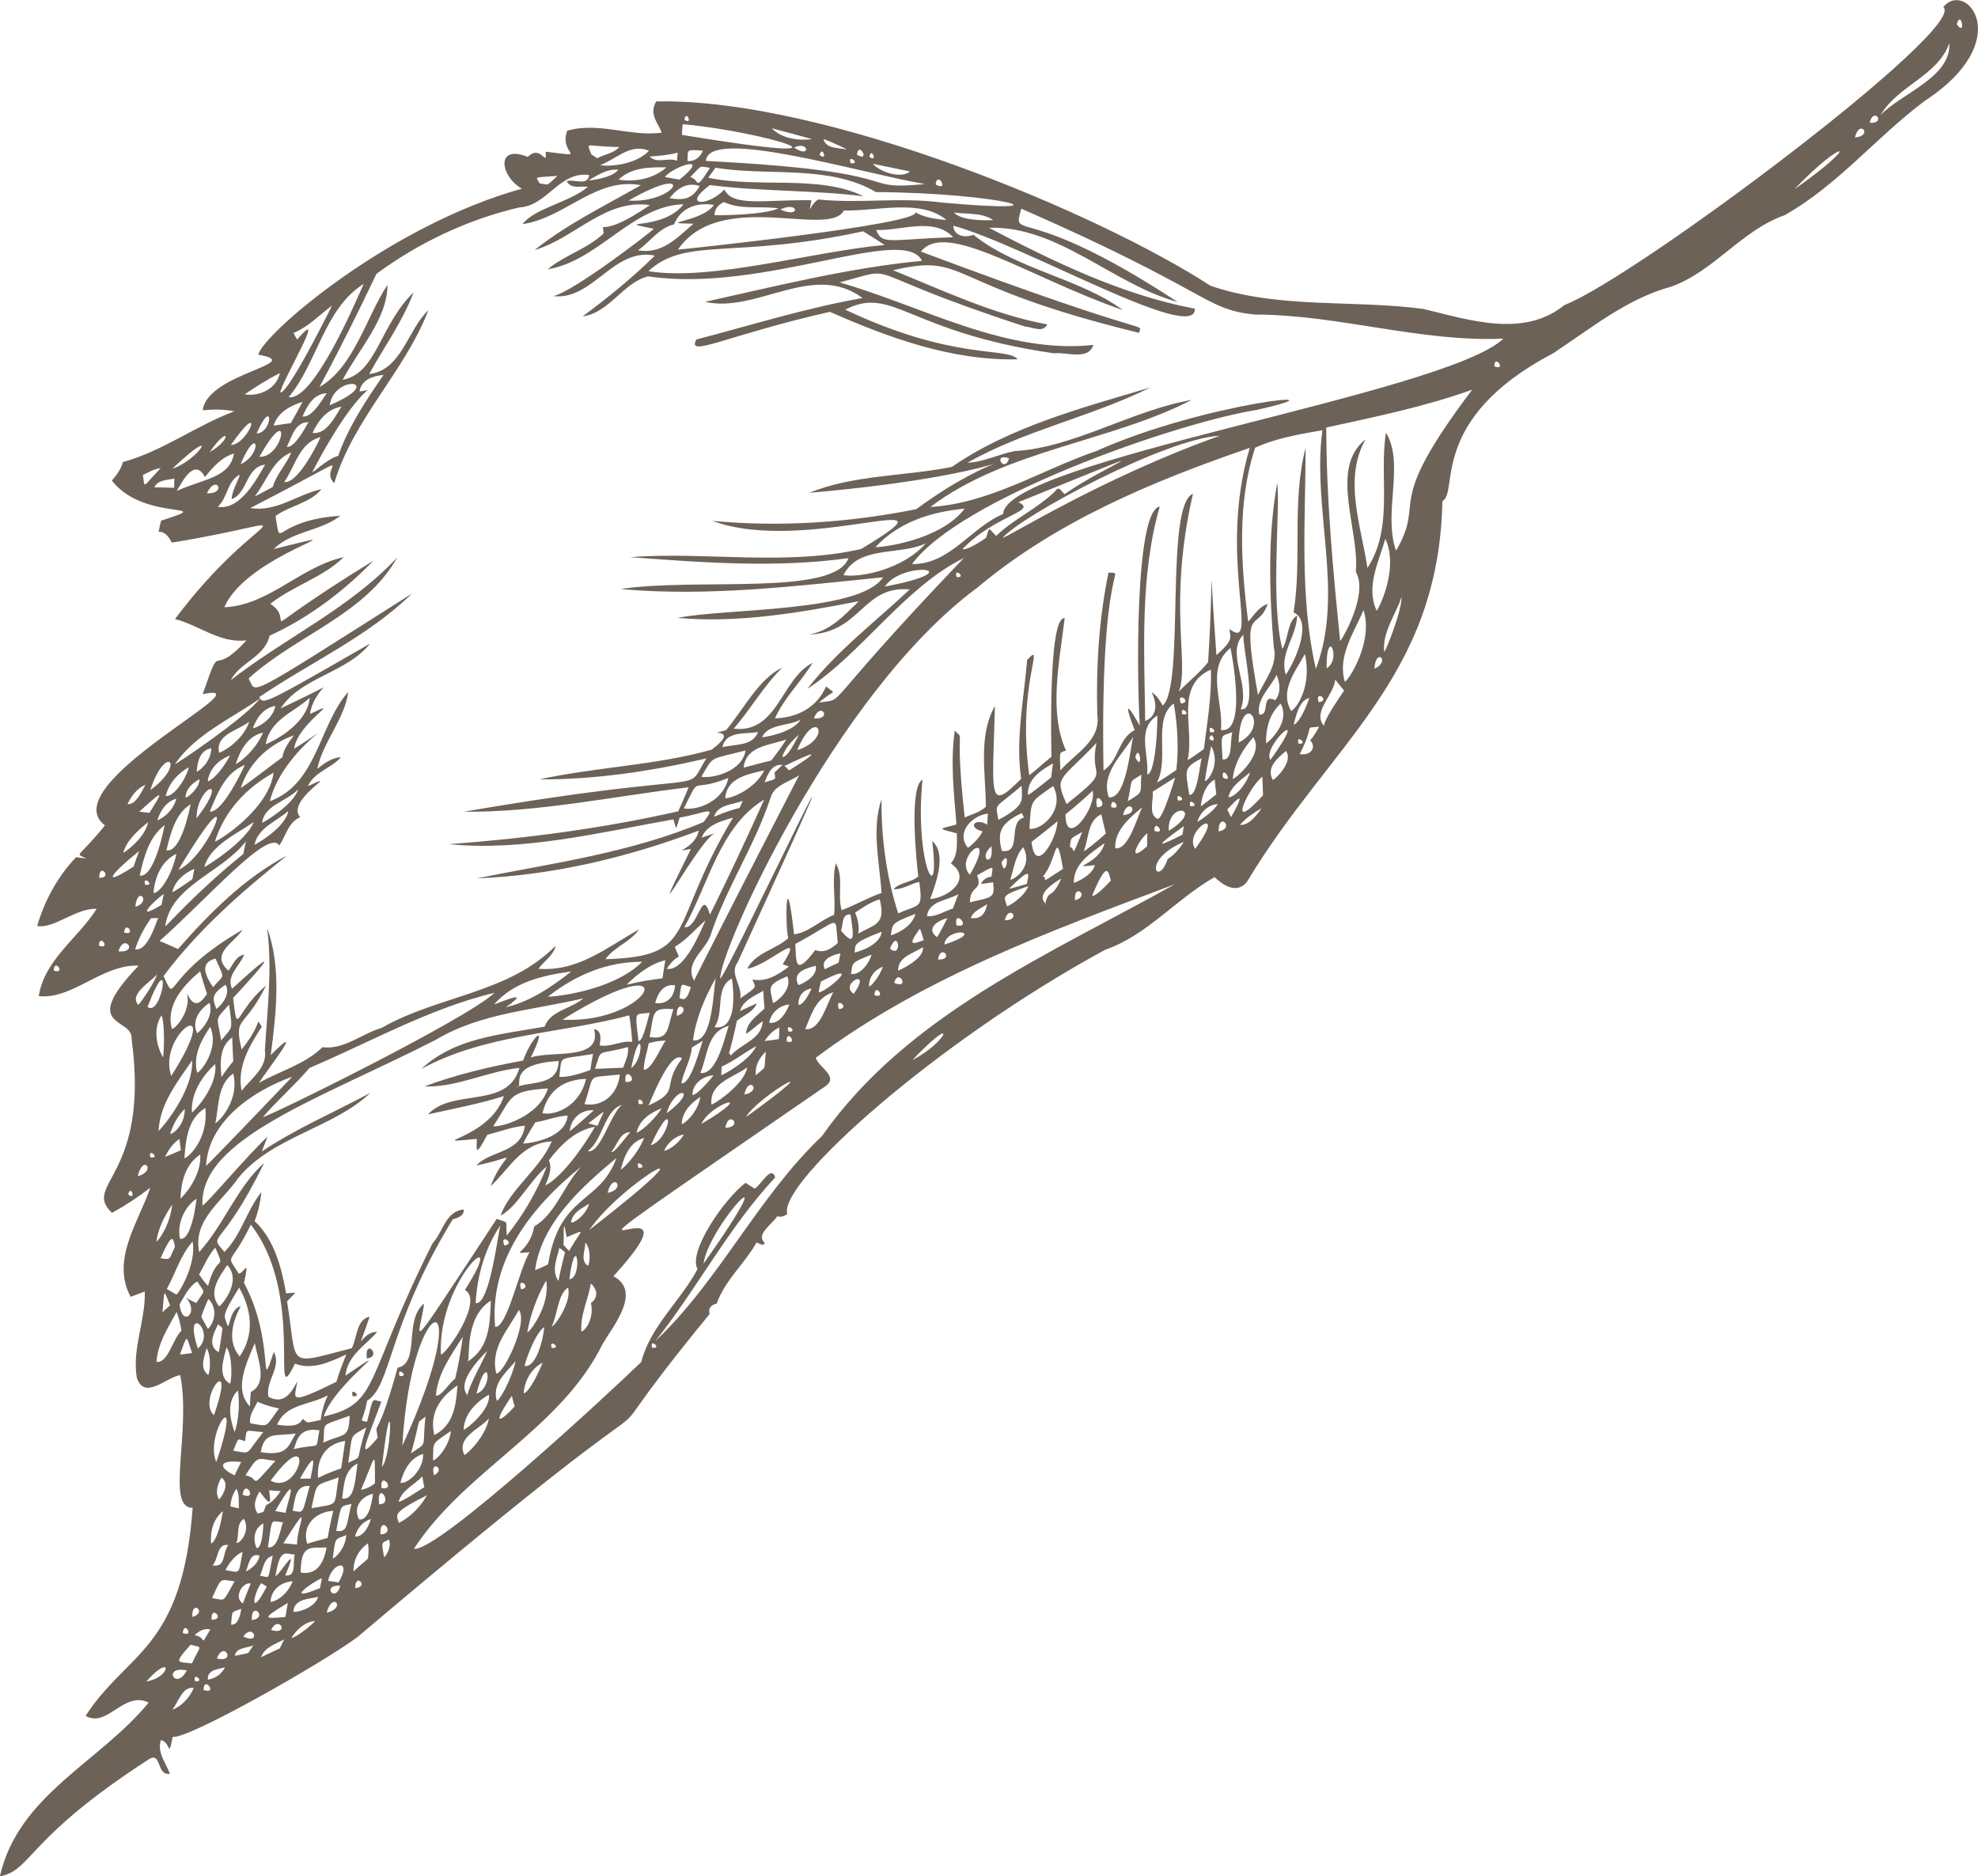 <svg xmlns="http://www.w3.org/2000/svg" id="Ebene_1" viewBox="0 0 629.02 596.64"><defs><style>.cls-1{fill:#6d6258;stroke-width:0px;}</style></defs><path class="cls-1" d="M54.49,567.61q.62-.47,0,0h0Z"></path><path class="cls-1" d="M55.27,569.85q.63-.47,0,0h0Z"></path><path class="cls-1" d="M97.38,449.92q.67-.49,0,0h0Z"></path><path class="cls-1" d="M112.16,443.98c-1.1-3.38,3.43.45,0,0h0Z"></path><path class="cls-1" d="M116.64,431.97c-.74-6.78,5.06-.49,0,0h0Z"></path><path class="cls-1" d="M617.97,2.26c8.23,6.43-97.99,86.12-120.49,94.75-12.99,10.57-30.36,4.69-44.84,1.23-22.5-2.99-45.93.06-67.69-7.36-35.4-23.08-122.77-59.74-176.28-58.62-2.36,4.11.53,6.62,1.77,9.93-10.13,1.35-20.14-3.56-30.08-.6-2.79,7.83,7.67,8.38-6.83,6.64.39,5.41-1.42-2.6-5.67,1.66-10.38-4.16-8.8,6.22-1.89,10.11-42.2,11.71-82.15,46.06-83.85,52.79,15.82,2.71-16.23,5.86-17.64,17.67,3.32-.3,6.68-.36,10,.34-12.28,4.64-22.91,12.73-35.4,16.14-.59,2.28-2.03,4.15-3.51,5.88,10.24,13.3,34.61,6.65,15.65,12.76-.3,1.2-.56,2.37-.78,3.52,2.19-.04,3.28,1.75,4.22,3.45,47.08-7.66,28.81-12.87.99,24.31,7.72,1.96,14.19,7.76,22.72,6.79-12.05,13.05-7.45-1.56-13.91,17.09,21.91-4.56-48.13,28.84-31.08,41.74-9.01,11.05-9.56,8.53-5.99,10.53-.79-.1-2.39-.31-3.18-.42-5.87,6.1-10.03,13.81-12.39,21.88,5.54.91,12.23-5.74,18.91-5.46-5.88,9.34-16.69,16.28-18.39,27.76,10.84,1.1,20.14-10.19,31.76-9.69-19.25,19.99-1.78,16.38-2.26,23.21,5.96,44.1-16,46.16-6.22,55.39,4.25-2.32,8.31-5.01,12.16-7.97-3.73,11.01-12.56,22.81-6.24,34.68,1.49-.54,2.98-1.12,4.51-1.71.25,9.32-4.12,18.24-2.53,27.51,2.5,7.18,9.25-.17,13.79-.92,3.56,17.94-4.74,42.31,3.96,42.21-3.33,45.33-20.71,45.58-34.05,66.15,6.86,4.01,12.17-8.08,20.05-4.22-15.42,18.92-41.46,29.31-47.3,55.26,10.24-1.92,8.35-12.05,47.37-37.22,4.11-2.59,2.31,5.24,6.67,4.63-1.21-3.57-4.16-6.69-2.83-10.75,3.15.58,2.19,6.46,3.75-1.03,4.69.96,47.76-23.52,58.74-31.71,127.68-108.09,59.21-38.28,112.01-102.75-.6-1.79.52-2.91,2.25-3.31,2.6-7.44,8.89-12.66,12.66-19.42,2.37.93,1.88.99,2.65.16-3.12-2.67,2.39-6.04,3.93-8.49,1.15.31,2.28.05,3.21-.79-3.06-9.59,47.3-54.75,101.05-83.95,13.52-4.71,22.67-16.28,34.82-23.1,2.86,2.71,7.01,5.38,10.24,1.57,26.42-43.99,61.04-64.9,62.21-121.19,5.34-2.45-4.81-25.98,35.22-46.98,12.12-7.95,23.41-17.39,37.72-21.24,13.59-5,22.36-17.95,35.88-22.66,17-9.6,29.01-24.71,44.52-36.32,29.57-19.34,12.99-38.82,5.92-29.83ZM17.12,308.67c.01-4.22,4.03,1.24,0,0h0ZM40.75,379.81c.88-3.38,2.67,2.22,0,0h0ZM46.54,534.69c8.47-9.52,7.94-1.24,0,0h0ZM299.35,64.4c-13.01-1.76-26.11.39-39.11-.97-2.55,1.3-3.31,5.95-2.19.24-15.01-.22-24.94,2.23-27.71-3.4-5.1,5.5-13.85,5.42-4.58-1.42,16.23,2.08,32.55,1.55,48.81,3.55-13.99-6.91-33.4-2.5-49.35-5.88.73-1.03,1.51-2.09,2.3-3.17,16.87,2.75,36.13-1.06,51.05,7.73,38.98.25,64.62,7.22,20.77,3.32ZM315.8,69.96c.28.05-9.88.66-12.42-2.38,4.1.58,8.86-.05,12.42,2.38ZM216.09,57.11c-3.14-.5-4.27-.77-4.67-.83,2.66-3.33,15.15-7.64,4.67.83ZM196.71,57.11c4.11-3.94,9.91-3.94,15.24-3.9-4.15,3.67-10.04,4.76-15.24,3.9ZM218.62,51.18c.22-3.68-.66-3.63,4.88-3.28-.87,2.45-3.15,3.56-4.88,3.28ZM225.78,53.37c-5.21,8.16-2.99,3.54-6.3,2.99,4-4.11,2.65-3.49,6.3-2.99ZM199.88,63.78c22.06-12.62,15.48.97,0,0h0ZM222.51,59.17c-2.36,4.18-5.19,4.58-9.58,3.86,2.32-3.05,5.58-5.27,9.58-3.86ZM220.52,71.14c-5.76,5.01-10.13,9.7-17.65,8.46,3.86-2.68,6.67-7.1,11.48-8.25,2.21-5.34,7.2-7.06,12.69-6.19-3.67,5.52-19.33,5.76-6.52,5.98ZM268.36,66.93c10.47.27,24.54-3.8,32.6,3.01-3.42-.23-6.82-.76-9.84-2.39.79,3.9-75.27,11.87-75.54,11.83,13.53-19.62,48.01-3.5,52.79-12.45ZM227.24,68.44c-.04-2.02,1.2-3.33,2.97-4.18,5.49,2.55,11.58,1.15,17.37,2.01-4.86,2.22-20.06,2.21-20.34,2.17ZM248.15,66.63c5.82-2.89,6.65,3.01,0,0h0ZM274.49,73.55c2.27,1.45,4.59,2.82,6.82,4.35-22.4,1.98-55.2,11.61-75.12,8.33,11.97-11.02,27.02-3.7,68.29-12.67ZM278.62,73.13c7.93.33,18.26-4.25,24.49,2.29-20.61.74-22.54,2.55-24.49-2.29ZM297.54,58.65c.54-4.6,4.5,2.56,0,0h0ZM224.5,51.18c.65-10.84,48.08,3.58,69.62,7.36-23.09,2.21-2.05-3.89-69.62-7.36ZM252.52,46.92c4.78-2.33,5.43,3.71,0,0h0ZM277.57,52.08c.28.05,12.09,2.5,11.81,2.45-2.57,2.35-9.47.31-11.81-2.45ZM276.5,49.88c.55-3.47,2.81,2.08,0,0h0ZM272.54,49.18c.45-4.63,4.42,2.68,0,0h0ZM270.5,51.88c-1.19-3.26,3.56.49,0,0h0ZM269.26,47.54c-2.58-.63-6.52-.06-7.38-3.31,3.31,1.14,7.66,3.35,7.38,3.31ZM260.67,49.32c.65-3.4,2.82,2.12,0,0h0ZM258.18,44.23c-4.1.6-9.73-.19-12.74-3.44.28.04,13.02,3.49,12.74,3.44ZM217.64,38.02c.73-3.41,2.74,2.16,0,0h0ZM217.1,39.49c26.56,2.38,63.08,13.85-.25,3.4.04-1.11.13-2.25.25-3.4ZM215.54,48.56c-.45,3.04-.06,2.56-.34,2.51-2.83-1.05-6.44,1.07-8.61-1.31,2.98-.16,6.01-.47,8.95-1.2ZM206.4,47.93c-3.97,4.23-11.9,5.18-15.54,4.58,5.27-1.96,9.53-7.02,15.54-4.58ZM196.6,53.98c-1.93,2.7-9.2,3.44-9.48,3.39,2.91-1.67,5.91-3.73,9.48-3.39ZM196.92,46.74c-1.76,2.09-4.74,2.3-6.98,3.59-.47-.31-1.41-.93-1.89-1.24-1.56-4.33-2.21-2.46,8.86-2.35ZM177.28,55.92c-3.76,3.37-2.44,2.9-5.69,2.37-1.2-2.33-2.25-1.7,5.69-2.37ZM115.66,90.27c-3.77,8.53-16.25,37.28-23.86,36.03,9.24-11.16,11.27-28.1,23.86-36.03ZM114.33,124.44c.6-3.74,4.37-4.9,7.64-5.22-5.57,8.1-11.14,16.39-14.4,25.72-3.83,1.14-7.65,5.26-8.26,5.16,16.03-30.66,21.36-25.95,15.02-25.66ZM82.5,145.25c10.56-18.71,7.78.45,0,0h0ZM81.6,137.85c5.36-12.17,5.28-.23,0,0h0ZM92.49,134.55c-4.22.57-5.21.83-5.51.78,1.42-4.24,5.23-6.25,9.23-7.55-1.23,2.28-2.45,4.55-3.72,6.78ZM98.09,134.25c-4,7.34-5.94,8-6.87,7.84,1.52-3.04,2.58-7.91,6.87-7.84ZM92.66,143.87c-1.62,3.87-4.74,6.91-5.92,10.98-.31.17-5.41,2.99-5.69,2.94,3.7-4.68,5.69-11.62,11.6-13.92ZM101.92,139.01c-1.62,3.71-7.55,14.91-11.52,14.25,3.48-5,4.8-12.53,11.52-14.25ZM104.85,128.86c1.47-10.15,18.42-7.83,0,0h0ZM108.59,129.33c-1.67,2.41-4.66,9.07-9.21,8.32,1.84-3.89,4.64-7.63,9.21-8.32ZM96.2,132.43c1.54-3.43,3.45-7.15,7.7-7.4-1.29,1.73-4.57,7.92-7.7,7.4ZM94.49,107.98c-.42-.68-.8-1.37-1.14-2.1,4.72-1.93,8.23-5.72,12.26-8.73-.17.33-13.91,28.09-16.48,27.67.24-3.18,15.69-28.9,5.36-16.85ZM89,118.65c-1.12,5.14-6.66,7.5-11.2,6.75,3.6-2.43,7.28-4.79,11.2-6.75ZM76.52,147.61c5.49-13.11,7.12-3.26,0,0h0ZM73.41,141.51c11.06-15.75,5.86-.21,0,0h0ZM66.68,143.77c6.27-9.07,7.27-4.16,0,0h0ZM54.82,149.03c15.69-14.85,8.6-2.79,0,0h0ZM45.43,151.06c1.81-.86,3.58-1.98,5.68-2.2-6.17,6.35-4.88,6.65-5.68,2.2ZM55.37,155.12c-7.84-.28-5.69-.02-6.3-.12,1.07-2.47,4.11-2.3,6.37-2.82-.01.73-.06,2.21-.07,2.94ZM56.14,156.14c.76-.62,5.3-11.56,9.03-4.44,2.52-3.09,5.21-6.29,9.22-7.48-1.28,7.77-9.75,8.04-18.25,11.92ZM65.79,156.87c2.96-6.29,6.54.24,0,0h0ZM69.24,161.16c3.2-2.85,3-8.39,7.08-10.22-.93,2.61-2.46,5.01-2.68,7.8,5.15-1.84,4.51-10.27,10.67-10.98-2.7,4.58-7.88,14.59-15.07,13.4ZM47.8,251.24c4.9-15.04,11.64-8.44,0,0h0ZM83.34,261.65c.76-5.77,7.87-6.73,11.47-10.64-1.43,4.94-11.19,10.68-11.47,10.64ZM91.66,257.92c-.8,5.19-10.46,10.74-10.73,10.69,1.15-5.43,6.95-7.37,10.73-10.69ZM68.36,267.59c3.02-9.66,9.89-17.02,18.64-21.86-1.53,11.81-17.95,21.98-18.64,21.86ZM44.43,278.43c1.33-5.85,2.88-12.21,7.93-16.05-.08.3-3.12,16.84-7.93,16.05ZM43.04,288.38c.56-6.92,5.39-1.72,0,0h0ZM62.51,260.26c-.06-10.29,11.02-14.47,0,0h0ZM77.87,243.27c-.14.26-7.07,15.46-11.16,14.78,2.45-5.74,4.83-12.33,11.16-14.78ZM56.74,276.59c21.32-35.6,10.41-4.43,0,0h0ZM61.8,276.27c-.16.83-.46,2.47-.62,3.29-2.08,1.48-6,4.19-6.38,4.13.81-3.59,3.77-5.97,6.99-7.42ZM52.93,270.39c1.25-5.2,2.8-11.66,7.71-14.64-.63,2.82-3.23,15.38-7.71,14.64ZM50.04,260.83c.91-2.92,2.85-6.03,6.03-6.84-1.2,4.71-5.7,6.9-6.03,6.84ZM47.5,258.5c-2.71-.34-3.14-.39-3.2-.4,8.32-7.56,7.46-6.43,3.2.4ZM46.2,281.37c-1.13-3.35,3.43.37,0,0h0ZM52.08,284.31c-.17.86-.54,2.57-.71,3.42-9.4,5.73-1.98-1.71.71-3.42ZM48.81,283.92c.42-4.94,2.52-10.16,7.29-12.4-1.63,7.58-5.58,12.68-7.29,12.4ZM78.2,267.53c-.31,1.36-.58,2.7-.81,4.01-15.49,12.55-24.5,23.1-24.84,23.04,1.71-13.02,18.07-17.06,25.65-27.05ZM64.96,275.73c1.89-6.86,10.04-10.35,15.71-14.31-2.42,6.26-15.43,14.35-15.71,14.31ZM76.57,250.56c2.7-8.18,8.89-13.82,16.86-16.71-1.54,2.16-3.21,4.27-3.6,6.93-2.93,2.1-12.9,9.83-13.27,9.77ZM84.52,236.63c1.34-7.81,8.88-10.06,13.98-14.73-.79,9.14-13.7,14.78-13.98,14.73ZM80.44,231.51c1.23-3.35,3.37-6.38,7.13-7.04-.78,4.57-6.28,7.19-7.13,7.04ZM83.65,232.97c-2.74,6.34-8.29,10.02-8.66,9.96,1.34-4.27,3.85-8.96,8.66-9.96ZM69.7,239.37c-1.38-5.76,6.09-7.11,9.59-9.87-2.48,6.78-9.32,9.91-9.59,9.87ZM73.17,240.24c-3.18,5.91-6.41,8.28-7.11,8.17.53-3.9,3.5-6.84,7.11-8.17ZM62.53,245.38c.3-3.2.97-6.72,4.69-7.45-.21,4.77-4.29,7.51-4.69,7.45ZM63.45,247.77c.08,2.74-3.73,5.95-4.48,5.83.18-2.77,2.17-4.56,4.48-5.83ZM52.7,253.11c.97-3.98,3.79-7.14,7.35-9.12-.88,3.7-4.82,9.54-7.35,9.12ZM46.28,249.55c-.99,1.52-2.97,6.58-5.73,6.12,1.23-2.57,2.98-4.96,5.73-6.12ZM47.11,261.44c-1.01,5.16-7.66,9.8-7.94,9.76,1.24-4.15,4.69-7.1,7.94-9.76ZM31.43,300.66c.25-4.14,4,1.59,0,0h0ZM31.56,279.14c-.09-5.12,4.52.14,0,0h0ZM37.69,302.53c1.69-6.08,6.67.54,0,0h0ZM39.46,296.52c.42-4.13,4.04,1.28,0,0h0ZM44.27,270.6c-.64,1.68-1.26,3.34-1.79,4.99-11.17,7.1-6.59,1.73,1.79-4.99ZM42.97,301.89c1.11-3.55,2.9-6.84,5.05-9.89.58-.01,1.73-.06,2.29-.07-.85,1.73-3.29,10.63-7.35,9.96ZM214.59,301.1c3.73-2.23,6.5-5.6,9.76-8.43-1.21,2.6-6.5,16.38-12.35,15.42,4.36-6.38,4.67-1.4,2.59-6.98ZM310.44,187.17c25.15-21.27,56.11-34.15,86.98-44.74-10.33,34.68,3.6,65.31-6.45,57.59.23,2.77,1.52,3.31-4.14,8.32-.69-9.43-1.19-17.38-1.56-24.01-.13,7.52-.46,16.37-1.08,26.24-2.73,3.45-6.26,6.16-9.29,9.32,3.44-8.97-3.64-27.46,4.47-62.88-9.08,3.72-2.46,61.16-9.61,67.36-.95-1.6-1.88-3.3-3.54-4.23,1.7,3.35,2.02,7.45-2.04,9.15-.27-22.72-1.71-46.17,4.64-68.21-8.11,1.26-7.23,56.58-6.35,69.71-6.82-12.15-2.32-.24-1.64,1.36-5.34,2.79-4.94,9.68-9.9,12.87-1.19-68.78,7.58-62.2,1.59-62.96-3.09,14.94-3.98,30.09-3.57,45.3,1.2,8.22-7.13,12.28-11.74,17.62-.3-6.54-.27-5.48,1.79-6.31-5.6-12.31-2.02-28.54-.42-42.09-5.36-.75-4.21,41.98-4.22,44.08-2.43,1.89-4.61,4.05-7.04,5.86-4.04-28.81,5.46-43.35-.68-36.66-1.02,12.57-3.74,25.14-1.91,37.8-10.66,10.76-9.12,5.95-8.33-23.16-5.42,9.53-2.92,21.48-2.88,32.02-1.84,1.8-4.46,2.42-6.73,3.42-3.45-31.16.34-23.88-3.17-27.62-1.41,9.96-.27,19.89.55,29.85-5.5,1.55-6.46,1.12.13,2.84-.04,3.3.43,6.88-1.94,9.54,6.88,4.72-.41,10.81-6.56,11.35,2.21-5.91,5.14-14.63.64-18.45,2.82,22.65-5.72,7.53-3.09-19.52-4.37,2.21-1.86,26.54-1.33,30.75-2.12,1.98-5.79,1.81-7.89,4.09,2.94.15,5.4-1.74,8.22-2.33,1.18,8.89.09,6.9-6.71,10.01-3.65-11.32-5.45-23.7-5.29-36.33-3.24,9.29-.67,20.12,0,29.82-4.38,1.54-8.38,3.88-12.7,5.5-1.42-4.89.79-10.42-1.86-14.92-1.32,5.39.03,11.12-.55,16.41-4.44,1.69-8,5.58-12.72,6.19-2.73-24.58-2.86-1.89-1.84,1.19-3.99,3.68-10.49,4.63-13.02,9.71,6.69-.93,18.75-13.28,11.24-1.39.49.18,1.49.54,1.99.72-3.33,2.56-7.23,5.05-11.61,4.12,1,2.73,1.96,1.99-3.89,6.02.81-4.01-3.57-7.86-.81-11.47,55.73-121.78-3.95,5.42-5.53,5.15-.53-8.01,36.12-90.36,81.4-124.04ZM304.2,183.48c-1.08-3.33,3.46.41,0,0h0ZM323.84,159.7c54.57-22.04,27.12-11.53,14.75-2.56-.95-.65-1.81-2.78-2.85-1.14-5.66,5.69-13.21,8.89-18.97,14.43-2.74-2.75-1.9-3.09-3.22.63-.82.5-5.63,3.92-7.54,3.61,10.55-11.05,24.31-12.09,17.82-14.97ZM387.95,138.56c-37.86,13.46-67.92,32.63-69.08,32.44,6.22-7.17,51.92-31.62,69.08-32.44ZM418.46,212.7c-5.29-22.9-3.28-47.68-3.27-70.24-4.48,17.21-1.06,35.02-3.82,52.28,5.92,2.67,1.11,14.41-2.46,19.83-2.21-6.58,3.5-12.29,3.58-18.86-3.25,2.11-2.67,7.38-4.69,10.63-3.86-14.87-.6-44.48-1.62-52.79-3.07,16.67-2.52,34.9-1.13,52.1,1.43,5.73-2.77,10.47-5,15.34-5.5-30.35-.47-19.25,3.11-28.92-3.3.85-5.63,5.58-6.27,5.47-2.24-18.25-3.56-37.51,2.26-55.17,6.61-3.04,14.17-4.31,21.38-5.56-3.38,25.22,7.13,51.66-2.07,75.89ZM421.88,212.52c-.16-13.92,4.97-2.99,0,0h0ZM419.38,223.31c-1.46-4.2,3.94-.54,0,0h0ZM391.32,206.05c.03.29,5.63,27.5-3.06,26.07.9-8.66-5-19.66,3.06-26.07ZM391.93,232.8c-.86,2.17.26,9.23-3.14,8.67-.47-8.7-.75-7.1,3.14-8.67ZM397.56,245.62c-2.04,5.63-5.75,8.06-6.93,7.87.86-3.59,4.25-5.63,6.93-7.87ZM392.01,247.7c.58-5.19,3.21-9.36,6.55-13.27,3.63,5.53-5.96,13.37-6.55,13.27ZM394.56,225.52c3.15-7.79-4.88-18.01.87-23.72-.35,4.22,4.92,24.67-.87,23.72ZM393.9,236.14c.42-17.69,10.81-5.5,0,0h0ZM385.07,212.91c.28,8.53-1.17,16.88-2.23,25.3-.32.23-4.89,3.51-5.17,3.47,2.32-9.93-4.38-23.46,7.4-28.76ZM385.16,237.23c3.13,5.62-.98,11.27-2,11.1.53-3.71,1.24-7.41,2-11.1ZM384.58,235.01c.58-3.48,2.82,2.06,0,0h0ZM384.82,232.8c-1.03-3.36,3.46.61,0,0h0ZM386.28,247.9c.13,1.59.33,3.14.52,4.69-.29.24-4.68,3.8-4.96,3.76.47-3.24,1.36-6.68,4.44-8.45ZM368.14,260.41c-3.09-1.44-1.23-5.86-1.58-8.63,2.38-1.48,4.73-3.06,7.17-4.51-.37.94-4.01,13.4-5.59,13.14ZM367.12,264.21c-.27-4.17,4.08,1.45,0,0h0ZM341.49,280.72c-.12-6.09,5.43-9.45,9.77-12.61-1.8,7.09-12.44,7.96-3.07,7-.88,3.43-6.42,5.66-6.69,5.61ZM341.85,286.28c-.45-5.78,4.96-1.27,0,0h0ZM332.35,287.56c.02-.11.05-.2.07-.3-.81-.83-2.86-3.27,5.08-7.9-3.16,7.11-3.87,3.05-5.08,7.9.29.29.42.38-.07.3ZM317.49,260.73c-.92-5.6-1.66-3.13,7.41-10.85-.06,4.44,1.7,5.95-7.41,10.85ZM324.95,258.56c.17.35.5,1.05.66,1.41-5.36,1.4-.39,11.7-7.04,10.6-1.28-5.48-1.06-8.51,6.37-12.01ZM321.26,279.74c1.19-3.47,1.51-7.53,4.15-10.33,3.38,6.49-3.24,10.48-4.15,10.33ZM326.54,281.08c-.53.16-5.33,1.59-5.66,1.54,7.72-7.66,6.1-4.4,5.66-1.54ZM318.5,274.24c3.19-5.07,1.17,6.09,0,0h0ZM320.24,288.19c-.84-3.09-2.54-3.28,6.78-6.39-1.37,3.53-6.37,6.46-6.78,6.39ZM319.55,292.66c1.24-5.4,5.46-.03,0,0h0ZM326.91,252.8c-.33-5.04,4.1-7.83,7.94-10.04-.23,1.5-.41,2.97-.56,4.42-2.1,1.74-7.05,5.67-7.38,5.62ZM334.92,249.94c3.97,7.66-3.83,14.22-7.55,13.61.62-9.48.03-8.27,7.55-13.61ZM336.27,261.09c.1,5.09-7.05,17.89-8.23,6.63.3-.24,8.51-6.58,8.23-6.63ZM331.63,278.71c4.56-4.97,3.98-16.46,6.42-2.42-9.01,5.92-4.17,2.79-6.42,2.42ZM348.7,236.25c-2.58,12.38,5.62,7.39-9.51,19.43-3.96-8.94-2.24-7.07,9.51-19.43ZM348.88,256.7c-1.47-6.5,4.47,0,0,0h0ZM351.67,265.01c-3.05,2.9-6.76,5.7-7.03,5.65,1.66-3.88,1.1-9.73,5.58-11.7.48,2.03.94,4.04,1.45,6.05ZM347.44,251.39c1.46,5.4-8.66,18.88-8.6,7.58,1.97-1.51,8.88-7.53,8.6-7.58ZM344.15,264.57c-3.83,9.53-1.95,5.07-3.93,4.75.48-3.21-.19-2.35,3.93-4.75ZM353.28,280.01c-4.13,4.36-5.3,4.95-5.98,4.84,5.08-12.23,5.16-7.15,5.98-4.84ZM352.61,253.52c-2.66-7.52,4.29-13.51,7.76-19.2-.87,2.8-2.2,20.12-7.76,19.2ZM362.96,246.33c-.5,5.96,1.1,5.23-4.31,8.44,1.68-7.78.11-5.7,4.31-8.44ZM361.03,240.85c1.29-5.06,2.69,5.03,0,0h0ZM357.12,259.22c1.46-6.06,5.95-.51,0,0h0ZM353.35,256.65c-.13-4.31,3.97,1.32,0,0h0ZM363.28,256.69c-1.55,2.71-4.32,13.76-8.61,13.05-.35-5.68,4.66-9.77,8.61-13.05ZM364.89,264.95c-.08,1.4-.11,2.79-.1,4.15-6.85,6.19-2.67-2.13.1-4.15ZM364.82,246.2c.62-6.28-3.52-14.44,3.23-18.66.02,8.52-1.25,18.99-3.23,18.66ZM367.92,248.82c4.11-7.84-1.54-20.01,5.34-25.12,1.24,6.92,1.61,14.17.83,21.15-.58.4-5.87,4.01-6.17,3.96ZM374.63,254.55c-1.19-3.33,3.45.34,0,0h0ZM375.52,223.71c-1.59-4.19,3.94-.34,0,0h0ZM308.45,286.94c-.01-5.68,4.19-3.43,2.28-8.6,6.05-3.39,4.93-3.01,4.56.43-1.59.19-2.71.96-3.34,2.33,1.25-.15,2.54-.33,3.86-.55.7,5.29-.57,4.68-7.37,6.39ZM313.96,287.5c-.42,1.97-1.42,5.04-5.25,4.41.87-2.27,3.36-3.1,5.25-4.41ZM303.03,288.91c-2.57.78-5.61,2.83-8.25,2.39.63-4.86,6.52-4.93,9.99-6.95-.63,1.56-1.16,3.05-1.73,4.56ZM304.18,294.28c-1.08-5.64,5.13.94,0,0h0ZM301.26,291.98c-.14.26-3.04,6.07-3.32,6.02-3.7-2.78.39-5.34,3.32-6.02ZM298.27,305.12c.91-5.37,5.41.32,0,0h0ZM300.31,300.37c.49-5.73,14.1-4.51,0,0h0ZM314.17,258.73c-.06.88-.18,2.63-.24,3.5-3.78-2.37-6.5.92-1.49,2.11-.78,2.17-4.38,5.28-4.66,5.23-3.9-4.69,1.26-10.28,6.38-10.85ZM315.26,269.11c1.04,6.99-4.59,4.19,0,0h0ZM308.42,278.17c-5.52-5.85,9.2-15.92,0,0h0ZM283.01,301.63c2.84-6.95,3.98,3.53,0,0h0ZM283.28,297.39c.67-3.5-.2-3.77,7.84-6.76-1.19,4.64-7.43,6.82-7.84,6.76ZM284.36,312.53c1.31-4.9,5.23,2.3,0,0h0ZM285.6,308.63c-.03-4.43,4.83-5.42,7.87-7.41.69,3.62-7.58,7.46-7.87,7.41ZM292.54,295.32c.49,1.19.87,2.43,1.21,3.67-2.46.72-6.01,2.78-1.21-3.67ZM276.37,313.71c-.11-2.91,1.7-5.28,4.4-6.3-1.23,3.47-3.92,6.38-4.4,6.3ZM278.09,316.46c.09-4.23,3.98,1.3,0,0h0ZM262.31,308.16c-1.68-2.95,2.6-4.62,4.95-4.98-.14.73-.44,2.2-.58,2.94-5.54,2.57-4.09,2.09-4.37,2.04ZM259.27,302.1c-6.63,8.83-6.03,3.6-6.35-1.91,14.93-8.04,12.44-9.7,13.5-.32-1.99,1.8-4.42,3.35-7.15,2.23ZM259.41,307.11c.79,3.75-5.26,6.18-5.54,6.13-2.08-4.1,2.49-5.35,5.54-6.13ZM258.08,314.37c-1.96,4.3-3.45,5.27-4.15,5.16-.22-2.61,1.48-4.87,4.15-5.16ZM265.02,315.53c-1.99,3.2-4.15,12.48-8.94,11.69,2.05-4.76,3.35-9.97,8.94-11.69ZM260.34,315.54c.15-1.1.47-2.27.71-3.4,14.28-7.43,1.21,3.72-.71,3.4ZM266.8,320.9c-1.64-4.19,3.9-.45,0,0h0ZM267.46,295.98c.73-1.83.06-5.43,3-5.18,1.09,7.01,1.53,10.48-3,5.18ZM271.49,316.02c-4.87-3.19,6.21-8.62,0,0h0ZM270.62,309.71c.67-3.49-.46-3.43,6.49-6.12-.18,1.58-3.11,6.67-6.49,6.12ZM271.92,290.24c2.43-1.7,4.94-3.38,7.84-4.26,1.98,8.04-1.36,7.82-6.94,10.96.28.05.65-3.4-.9-6.7ZM280.36,296.3c-.38,4.5-8.32,6.64-8.59,6.59.4-2.43-1.03-2.93,8.59-6.59ZM184.87,423.39c-.37-5.27,2.16-10.1,3.02-15.23,2.1,1.82,2.44,4.47.04,6.17,1.13,5.5-2.23,9.2-3.06,9.06ZM180.98,397.77c-.66-.64-1.29-1.3-1.87-1.97.48.08-.42-11.4,1.08-2.38,6.68-2.67,4.86-2.83.8,4.35ZM181.05,406.82c2.17-16.39,4.43-.48,0,0h0ZM157.99,445.43c-1.59-5.35,2.91-8.97,5.99-12.6-1.61,6.69-5.32,12.71-5.99,12.6ZM163.66,447.23c-3.46,3.94-8.4,7.64-.89-3.37.26,1.14.54,2.28.89,3.37ZM157.81,436.76c-1.96-8.14,3.66-13.7,7.18-20.19,3.11,3.84-4.89,20.57-7.18,20.19ZM137.71,464.39c.15-6.18-.63-4.92,5.68-9.34-.57,5.31-4.9,9.47-5.68,9.34ZM138.02,469.11c-1.48-5.23,4.03-1.96,0,0h0ZM138.03,456.35c.32-.53-3.26-8.5,7.45-15.8-.39,6.15-1.25,12.88-7.45,15.8ZM127.08,437.56c-1.08-3.34,3.44.41,0,0h0ZM134.55,462.33c.23,4.97-4.75,9.61-7.23,9.2,1.1-3.98,3-7.85,7.23-9.2ZM134.31,469.49c.17,1.17.38,2.32.63,3.46-1.65.88-7.12,4.75-8.18,4.58,1.08-3.76,5.04-5.33,7.54-8.04ZM130.61,462.19c.28.05,2.57-9.8,2.62-10.07.53-.41,1.56-1.25,2.08-1.66-1.17,10.29,1,7.91-4.7,11.73ZM127.95,459.71c2.86-50.84,24.77-53.77,0,0h0ZM144.76,438.4c-1.92,1.35-4.4,5.69-6.12,5.41.42-6.82,4.89-13.02,8.53-18.72-.56,4.48-1.4,8.93-2.41,13.31ZM140.2,430.73c-1.09-24.39,22.39-43.54,7.64-20.52,6.2,3.36-6.17,20.77-7.64,20.52ZM148.6,443.56c.27.31.39.37-.09.29.03-.1.07-.19.09-.29-.86-.97-3.31-4.43,6.33-13.96-2.03,4.71-4.83,9.04-6.33,13.96ZM151.51,443.19c3.74-14.42,5.62-1.76,0,0h0ZM155.5,451.06c-1.29,6.37-7.43,11.68-7.82,11.61-2.68-5.62,4.76-8.13,7.82-11.61ZM147.44,454.63c.14-4.89,4-8.88,8.04-11.12.68,4.86-7.44,11.22-8.04,11.12ZM148.8,432.92c-.04.06-.07.09-.12.08.04-.03.08-.06.12-.08.68-1.12-1.04-14.2,7.3-19.32-.31,7.32-.41,14.97-7.3,19.32ZM151.25,414.42c.5-8.74,2.95-17.5,7.88-24.77-.82,2.85-3.44,25.5-7.88,24.77ZM184.76,371.06c-5.56,6.02-8.08,14.96-14.88,18.96-1.53,8.61-8.51,8.81-1.46,8.18-3.22,5.03-7.2,24.33-10.96,23.71-1.92-21.26,11.78-38.36,27.29-50.85ZM160.4,396.05c-1.76-4.16,3.92-.44,0,0h0ZM174.54,368.97c3.71-4.84,8.39-9.58,14.68-10.65-9.03,15.3-15.49,18.65-15.77,18.61.98-2.51,2.27-5.23,1.09-7.96ZM206.61,322.08c-.39,1.02-2.07,9.2-3.55,8.96-1.23-10.08-1.27-8.33,3.55-8.96ZM178.87,324.25c40.42-25.16,28.63,1.56,0,0h0ZM248.85,243.24c-.87.84-1.72,1.64-2.54,2.41.22,2.49.94,1.88-3.29,3.16.45.07,1.44-6.14,5.83-5.56ZM230.64,253.81c.43-6.5,7.32-7.64,12.4-8.84-2.9,6.06-10.84,9.1-12.4,8.84ZM248.76,240.65c.91-2.9,3.16-5.07,5.35-7.1-3.72,7.47-4.86,7.18-5.35,7.1ZM250.97,244.97c-.38-.36-1.15-1.07-1.52-1.43.28.05,18.11-9.04,1.52,1.43ZM245,253.83c1.08-4.2,5.92-5.1,9.11-7.29-36.66,71.11-33.16,65.21-33.44,65.17-3-5.34,3.28-9.36,5.13-13.85,4.99-15.28,14.16-28.76,19.19-44.03ZM235.3,321.54c1.02-3.5,4.6-4.77,7.45-6.49.04,1.9.19,3.77.38,5.64-2.38,2.38-5.7,4.37-5.89,8.07,1.9-1.13,3.43-2.81,5.33-4.02-.34,5.88-6.9,7.07-10.14,10.92-.16-.21-.49-.65-.65-.86.28.05,2.23-8.46,2.55-10.17,2.11-1.82,5.24-2.75,6.33-5.56-1.85.79-3.6,1.66-5.37,2.47ZM251.04,319.42c-2.24,5.32-4.71,6.09-6.43,5.81.56-3.13,3.22-5.55,6.43-5.81ZM250.34,310.46c1.97,4.57-4.22,8.57-4.51,8.52-1.01-5.17-2.1-5.69,4.51-8.52ZM247.81,326.73c.05,1.26,0,2.5-.15,3.71-.29.04-4.22.63-4.5.58,1.18-1.77,2.62-3.36,4.65-4.29ZM243.54,334.42c-.68,6.27.5,4.33-3.23,7.53.15-.41-.75-3.72,3.23-7.53ZM229.49,339.18c3.91-1.73,7.22-4.51,11.01-6.5-2.16,4.69-10.86,9.3-11.13,9.25.04-.69.1-2.06.12-2.75ZM222.7,341.19c2.43-5.47,2.06-13.15,9.06-14.96-1.07,2.55-3.65,15.85-9.06,14.96ZM227.21,326.62c3.25-4.69-.01-12.46,5.52-15.46,1.01,6.5.96,16.53-5.52,15.46ZM220.38,330.82c.92-7.04,3.8-13.75,7.27-19.85-.86,3.33-.82,20.91-7.27,19.85ZM220.02,333.11c1.11-.7,2.26-1.41,3.47-2.12-.69,1.59-3.77,14.01-6.82,13.5.73-3.91,3-7.34,3.35-11.38ZM211.97,354.02c2.8-9.32,10.75-7.91,0,0h0ZM216.07,317.41c.7-5.52.34-4.44,3.62-3.52-1.47,5.15-2.69,3.67-3.62,3.52ZM215.27,323.06c-.4-5.85,4.94-1.58,0,0h0ZM216.92,336.55c-6.96,9.19,0,10.15-10.76,15.03.28.05,6.79-17.98,10.76-15.03ZM197.4,371.94c1.07-4.17,2.8-8.79,7.44-10.07-2.39,5.84-7.16,10.12-7.44,10.07ZM203.02,371.33c-1.19-3.3,3.46.35,0,0h0ZM194.39,366.3c1.9-2.06,2.71-6.33,6.02-6.25-4.89,6.03-5.28,6.37-6.02,6.25ZM193.22,379.33c1.7-7.03,6.21-1.21,0,0h0ZM190.01,358.01c-3.54-.95-2.61-.75-2.89-.8,6.66-5.09,5.06-4.53,2.89.8ZM181.18,359.66c.37-3.98,3.63-6.89,7.67-6.58-.27.24-7.39,6.63-7.67,6.58ZM197.81,351.33c-3.89,3.14-6.72,15.45-10.91,14.76,4.99-3.84,5.25-13.02,10.91-14.76ZM202.45,360.16c.8-3.95,4.41-6.39,7.99-7.71-3.15,4.74-7.42,7.81-7.99,7.71ZM203.14,351.08c-1.07-3.41,3.42.49,0,0h0ZM204.7,340.15c.08-2.87,1.08-5.57,1.61-8.39,1.7-.58,3.5-.78,5.36-.87-1.3,1.7-4.59,9.65-6.97,9.26ZM206.56,329.77c1.57-7.51.27-9.45,7.58-8.85-2.02,6.24-1.3,9.88-7.58,8.85ZM200.72,339.68c3.16-15.47,4.71-3.61,0,0h0ZM198.93,344.03c-.78-5.75,4.99.47,0,0h0ZM198.17,339.52c-2.36.08-8.69.41-8.97.36,2.39-6.82,0-4.13,10.5-6.91.31,2.32-.79,4.45-1.53,6.55ZM197.11,341.69c-.55,5.79-4.99,10.45-11.25,9.42,3.56-10.34.19-8.12,11.25-9.42ZM187.74,340.27c-2.37.86-7.37,2.53-9.88,2.11.97-7.14-.85-5.24,10.72-7.22-.33,1.73-.61,3.43-.84,5.11ZM186.38,343.07c-1.97,8.49-9.42,11.7-13.89,10.96,1.78-7.23,6.56-10.69,13.89-10.96ZM164.96,345.4c-.12.19-.32.28-.72.22.23-.08.47-.15.72-.22.74-1.25-2.51-7.1,12.7-8-.19,7.51-7.37,6.48-12.7,8ZM174.25,346.12c-2.92,9.2-15.21,12.39-17.42,12.02,6.2-9.21,4.42-11.17,17.42-12.02ZM180.51,354.74c-.76,7.95-13.9,8.96-14.18,8.91,1.2-2.3,2.5-4.58,3.93-6.79,3.46-.48,6.71-1.95,10.25-2.11ZM165.75,410c-1.61-4.36,3.75-.65,0,0h0ZM172.59,433.33c-3.85,9.05-5.77,9.8-6.04,9.75.2-3.93,2.44-7.97,6.04-9.75ZM166.81,434.37c.31-1.71,3.45-10.59,6.27-12.34-.33,3.86-2.55,12.95-6.27,12.34ZM167.67,423.68c1.03-5.71,3.16-11.53,6.02-16.48,1.38,7.91-5.34,16.59-6.02,16.48ZM170.17,403.86c1.99-14.9,14.79-26.42,25.86-35.62-5.34,14.82-18.08,11.23-21.73,33.83-.31.15-3.85,1.84-4.12,1.79ZM177.89,396.8c.44.35,1.34,1.05,1.79,1.4-2.57,10.16-1.89,9.09-2.16,9.05-2.2-3.32-.43-7,.37-10.45ZM175.48,428.64c-1.18-3.32,3.44.34,0,0h0ZM175.47,421.79c1.86-3.83,1.9-10.22,5.17-12.34,1.31,4.46-4.34,12.47-5.17,12.34ZM181.6,388.77c.35-3.07,3.37-4.53,5.73-5.99-.77,3.18-4.48,6.19-5.73,5.99ZM186.98,402.51c-2.55-1.56-.84-5.05-.83-7.42,2.23,2.76,1.11,7.47.83,7.42ZM187.42,391.11c10.83-15.76,44.65-34.61,0,0h0ZM206.92,364.2c8.25-17.68,6.39-1.81,0,0h0ZM217.51,360.71c-2.47,4.13-5.98,5.29-6.32,5.24,1.21-2.65,3.43-4.57,6.32-5.24ZM216.8,357.44c.12-3.81,2.88-6.66,5.92-8.61-.81,5.01-5.24,8.72-5.92,8.61ZM220.2,348.2c-.02-3.59,3.36-6.04,6.73-6.25-.82,1.09-5.39,6.47-6.73,6.25ZM223.04,357.42c3.06-6.75,18.83-11.23,0,0h0ZM230.66,358.66c.99-5.97,5.95-.28,0,0h0ZM226.22,351.23c-.57-7.01,6.88-8.47,11.4-11.81-.89,5.45-10.7,11.93-11.4,11.81ZM236.71,348.08c1.28-6.35,5.88-1.17,0,0h0ZM237.22,355.23c3.69-6.66,29.8-21.53,0,0h0ZM250.18,331.19c-.25-4.41,3.9,1.16,0,0h0ZM250.73,328.02c-1.12-3.34,3.45.4,0,0h0ZM258.82,228.44c2.15-5.65,6.12.49,0,0h0ZM253.52,238.55c5.94-14.41,11.72-3.77,0,0h0ZM242.35,234.45c1.85-4.28,8.34-3.51,12.22-5.59-2.56,4.3-11.95,5.63-12.22,5.59ZM250.07,235.14c-1.5,2.33-3.12,4.56-4.82,6.7-3.79.86-8.5,2.28-8.78,2.23.78-6.99,8.45-7.03,13.6-8.93ZM229.71,237.63c1.2-5.36,7.24-4.07,11.34-4.86-1.68,4.64-7.48,3.79-11.34,4.86ZM237.1,238.64c-1.01,6.63-10.38,8.98-14.06,8.38,4.02-6.91,2.32-5.32,14.06-8.38ZM231.61,247.4c-1.49,7.3-9.7,10.42-14.15,9.68,5.74-11.39,1.3-4.58,14.15-9.68ZM236.18,254.66c-.25.57-.74,1.69-.98,2.26-4.66,1.14-7.85,2.81-8.13,2.76,1.24-3.92,5.87-3.7,9.11-5.02ZM243.02,254.25c-5.5,12.24-11.27,24.56-17.26,36.64-2.51-9.15-3.73,4.67-8.13,3.95,7.69-13.7,11.34-32.14,25.39-40.58ZM214.67,313.31c-.24,4.16-3.04,6.2-6.32,5.66.81-3.1,2.57-6.17,6.32-5.66ZM210.68,311.11c-7.4.85-11.02,2.06-11.39,2,3.35-3.37,7.61-6.65,12.28-7.76-.33,1.95-.61,3.85-.9,5.76ZM174.27,316.91c8.78-6.84,18.68-11.1,29.96-11.07-9.48,9.47-28.84,11.26-29.96,11.07ZM160.89,320.28c9.32-6.54-3.33-.82-3.76-.89,6.23-7.14,15.57-9.25,24.56-10.47-6.13,4.82-13.16,9.65-20.8,11.36ZM83.61,355.21c4.68-5.41,10.16-10.15,14.81-15.61,19.47-8.28,38.13-18.92,58.85-23.9-8.79,8.42-72.45,39.71-73.66,39.51ZM65.54,370.72c.69-14.21,14.97-23.88,27.41-28.34-.23.25-27.13,28.39-27.41,28.34ZM51.68,417.2c.69-8.04.34-6.98,2.41-2.11-3.15,2.74-2.13,2.15-2.41,2.11ZM57.07,362.2c.12,1.2.27,2.4.45,3.57-.31.13-4.75,2.11-5.03,2.06,1.1-2.14,2.47-4.28,4.59-5.63ZM54.1,360.55c.94-2.93,2.43-5.73,4.65-7.94.09,5.13-3.76,8.09-4.65,7.94ZM55.65,396.43c-1.94,4-1.13,4.26-4.61,3.69,4.12-9.13,3.95-5.97,4.61-3.69ZM53.05,409.88c2.76-4.97,4.36-10.78,8.19-15.06,1.4,7.16-4.64,16.92-5.16,16.84-1.05-.58-2.06-1.17-3.03-1.78ZM57.25,393.94c-1.11-4.63,1.51-10.33,5.23-12.75-.08,1.02-1.52,13.37-5.23,12.75ZM57.38,381.09c.24-5.36,1.55-10.8,6.29-13.95.54,7.24-5.97,14.01-6.29,13.95ZM58.64,368.26c.48-5.87,1.02-12.53,6.66-15.92,1.07,10.12-5.75,16.07-6.66,15.92ZM61.04,353.76c-.37-6.09,3.12-11.4,7.4-15.4.89,7.33-7.12,15.45-7.4,15.4ZM62.68,328.55c-1.81-3.88.73-7.51,3.92-9.64,1.78,4.74-3.64,9.69-3.92,9.64ZM62.7,341.07c-1.4-5.3,1.27-10.28,4.14-14.53,3.1,6.92-3.26,14.68-4.14,14.53ZM68.48,357.14c1.21-5.43.58-12.2,5.69-15.77,2.2,8.9-5.15,15.86-5.69,15.77ZM70.43,342.4c-.43-4.44-.7-9.59,3.43-12.51.07,2.53.16,5.04.32,7.54-4.58,5.78-3.47,5.01-3.75,4.97ZM70.34,330.85c-1.31-8.09-2.25-6.04,2.51-11.39,1.13,8.44,1.22,6.83-2.51,11.39ZM68.78,320.81c-.92-2.89-2.15-4.4,2.97-7.68,2.02,3.62-2.69,7.72-2.97,7.68ZM67.74,313.94c-.03-.44-6.05-7.51.81-9.1,2.89,6.87,3.09,4.53-.81,9.1ZM65.83,316.02c-2.47,3.89-4.46,4.08-6.38-.19,1.46,5.61-3.76,11.51-4.78,11.34-2.06-7.54,3.63-13.82,8.97-18.3.69,2.4,1.36,4.79,2.19,7.14ZM54.45,342.17c-4.63-13.66,17.73-27.9,0,0h0ZM61.13,337.18c.3,10.38-10.43,22.47-10.71,22.43.45-8.65,5.99-15.59,10.71-22.43ZM51.82,336.2c-2.23-3.94-3.08-9.34-.46-13.32,1.21,2.53.74,13.36.46,13.32ZM46.91,320.19c8.08-20.9,4.7,3.61,0,0h0ZM50,309.83c-1.4,3.59-5.76,9.74-6.05,9.7-2.95-3.4,3.71-7.06,6.05-9.7ZM43.8,374.02c1.69-7.23,6.13-1.62,0,0h0ZM47.88,368.05c-1.11-3.35,3.41.4,0,0h0ZM54.74,383.09c-.61,6.49-4.54,11.77-5,11.69.56-4.26,2.63-8.15,5-11.69ZM49.77,433.06c.38-5.86,3.66-10.85,6.38-15.87.79,1.91,1.23,3.93,1.56,5.96-2.77,2.55-4.32,10.5-7.95,9.91ZM57.23,430.71c2.59-7.07,1.89-5.91,3.86-.44-.29.04-3.58.49-3.86.44ZM59.19,412.74c4.28,4.59-1.23,9.63-2.1,2.05,1.62-2.61,2.86-5.63,5.66-7.28,2.59,4.16,2.58,2.23-.32,6.85-3.61-1.7-2.96-1.58-3.24-1.62ZM95.4,470.19c5.96-10.52,4.1-4.25,3.35,0-4.42,0-3.07.04-3.35,0ZM93.11,460.88c1.21.2.29-7.44,8.49-6.03-1.57,7.02,1.14,3.76-8.49,6.03ZM70.39,469.89c3.22,2.03-.47,6.94-.75,6.89-1.32-2.3-.41-4.72.75-6.89ZM68.78,464.93c-3.92-9.08,9.07-26.75,0,0h0ZM76.68,464.94c-2.62,5.04-1.88,4.22-2.16,4.18-5.88-2.85-4.13-5.03,2.16-4.18ZM72.56,491.3c-1.95,3.11-.75,7.19-4.97,6.49,1.95-2.1,1.32-7.01,4.97-6.49ZM74.57,455.3c-1.48-4.21-2.54-9.68,1.08-13.13,1.03,6.52-.8,13.18-1.08,13.13ZM77.93,458.3c.63-4.31-.24-3.34,5.8-2.89-6,7.43-3.59,6.89-9.56,5.91,1.89-4.47,1.12-3.76,3.76-3.02ZM75.19,473.4c1.06,1.92.64,4.18.77,6.26-2.47-.57-2.67-.62-2.67-.62.09-2.01.73-3.93,1.9-5.64ZM77.57,482.99c2.09,3.6-.99,7.88-2.4,7.64,1.04-2.42-.19-6.15,2.4-7.64ZM77.13,475.32c.82-5.32,4.99,2.08,0,0h0ZM78.06,469.16c4.26-6.71,3.52-5.3,9.52-4.61-8.99,10.02-4.44,5.45-9.52,4.61ZM81.91,481.31c0,.06-.05.08-.2.06.07-.02.13-.04.2-.06-.02-.37-2.27-2.39.66-7.04,4.38,6.18,3.24,2.19,3.02-.35.92.07,2.75.2,3.67.26-1.25,1.84-2.67,3.54-4.68,4.47-1,2.57-.2,1.95-2.67,2.66ZM83.77,484.45c-.04.28-.23,8.13-2.2,7.8-1.23-2.71-.73-6.42,2.2-7.8ZM90.01,484.09c-.88,1.85-1.48,8.49-4.8,7.94,1.45-9.97.69-8.25,4.8-7.94ZM87.52,480.51c8.07-13.89,4.03-3.28,3.29.56-1.72-.28-3-.52-3.29-.56ZM86.06,470.85c14.57-19.74,9.55,5.14,0,0h0ZM82.93,461.78c1.18-6.74,4.59-5,11.13-5.91-2.4,3.84-2.5,7.33-11.13,5.91ZM79.62,452.62c-.59-2.54,1.28-4.65,2.25-6.86,2.19.97,4.48,1.65,6.87,2.13-4.64,6.13-2.78,5.77-9.12,4.72ZM79.74,442.65c-.41,5.1-.08,4.52-.35,4.47-5.19-5.42-.89-13.88,1.64-20.05.79,4.89,4.38,12.69-1.29,15.58ZM76.21,431.34c-4.03-4.79-2.3-10.99.33-15.98-3.35.87-3.45,6.43-4.11,6.32-1.17-3.55-2.28-2.64,3.62-12.23,4,7.08,4.97,14.93.16,21.9ZM72.05,428.43c2.16,3.16,1.52,11.64,1.08,11.57-4.03-2.18-2-8.02-1.08-11.57ZM69.47,429.99c-3.6-2.27-1.49-5.94-.12-8.89.35.31,1.05.93,1.41,1.23-.05.34-1.01,7.7-1.28,7.66ZM66.15,422.6c-.76-1.29-1.47-2.59-2.18-3.9.28.05-.47.58,2.28-5.64,2.72,2.47,2.38,7.04-.1,9.54ZM62.93,428.84c-4.96-14.97,6.16-5.48,0,0h0ZM65.71,428.7c1.85,3.17.78,8.59.5,8.55-2.85-2.21-1.24-5.71-.5-8.55ZM68.02,450.05c-5.59-5.39,7.55-21.37,0,0h0ZM70.88,480.55c-1.43,8.85-3.39,10.32-3.75,10.26-.32-3.83.66-7.73,3.75-10.26ZM67.44,508.18c3.15-7.07,2.54-5.78,7.17-5.33-4.01,6.93-2.62,6.08-7.17,5.33ZM67.3,515.07c-.44-4.99,4.6.03,0,0h0ZM71.69,499.3c1.28-2.36,2.91-4.65,5.46-5.83-1.34,7.44-.57,6.63-5.46,5.83ZM79.74,503.53c-3,7.3-2.31,6.34-2.58,6.29-2.79-1.64-.35-6.73,2.58-6.29ZM78.2,499.67c.92-1.97,1.14-5.98,4.31-5.01-.33,3.02-4.04,5.06-4.31,5.01ZM83.08,503.43c.44.28,1.31.82,1.75,1.09-5.6,10.73-4.3,2.17-1.75-1.09ZM82.69,501.07c1.08-2.24,1.12-5.64,4.06-6.34-1.78,8.08-.61,6.9-4.06,6.34ZM93.09,502.84c-2.22,5.34-6.39,6.67-7.07,6.55.2-3.9,3.35-6.34,7.07-6.55ZM90.71,500.97c5.05-11.89-2.07.36-3.11.19,1.45-8.78,2.91-7.13,6.15-6.78-.77,2.35.7,7.09-3.04,6.59ZM90.12,490.76c9.68-15.36,4.3-5.65,4.33.39-1.04-.08-4.04-.35-4.33-.39ZM93.08,480.42c.71-3.33.73-8.31,5.41-7.89-2.53,9.14-1.71,8.5-5.41,7.89ZM105.97,480.42c-.69,2.88-1.27,5.77-1.8,8.66-5.68,1.42-6.21,1.87-6.48,1.82-1.8-5.91,2.7-10.12,8.29-10.48ZM99.06,479.6c1.9-8.93.98-6.88,8.67-9.81-1.75,9.72.5,8.17-8.67,9.81ZM101.13,469.93c-.47-6.02,2.43-10.85,8.64-11.71-.45,2.92-.81,5.82-1.27,8.72-5.76,1.98-7.09,3.04-7.37,3ZM113.68,465.42c-.85,6.96-1.25,11.68-4.9,11.08.63-4.09.59-9,4.9-11.08ZM110.74,465.16c1.46-9.54.19-8.02,5.74-11.23-3.89,11.74-.64,8.67-5.74,11.23ZM102.83,458.76c.69-6.83-1.45-4.97,8.36-8.56-.23,7.59-1.9,5.5-8.36,8.56ZM101.96,451.54c-4.96.99-3.76,1.17-5.69-.35-.98,2.07-3.36,2.63-8.14,1.85,2.76-6.72,10.58-6.19,16.15-9.36-1.22,2.5-1.94,5.16-2.32,7.87ZM94.49,439.35c-1.99,3.85-4.32,7.32-9.11,4.85-1.06-5.07,4.29-9.42,1.69-14.32-4.96,15.07.65-3-9.48-21.94,1.96-8.73-.11-2.7-1.72-2.97-4.19-6.99-2.9-1.55,3.89-15.53,17.67,22.54,5.71,61.19,14.04,44.19,5.58,2.17,11.28-.59,16.33-2.92-1.15,2.88-2.31,5.75-3.15,8.71-15.99,7.85-13.13,5.26-12.47-.07ZM69.72,415.42c-3.72-4.32-.06-9.35,2.55-13.12,4.99,5.42-2.27,13.17-2.55,13.12ZM66.15,408.93c.07.07.05.08-.02.06,0-.02.01-.04.02-.06-.18-.21-.99-.98-2.84-3.62,1.64-2.88,2.9-6.04,5.13-8.58,3.48,7.83.65,1.32-2.28,12.2ZM61.17,514.18c-.37-5.84,4.98-1.31,0,0h0ZM58.12,519.3c.35-4.23,3.9,1.51,0,0h0ZM59.4,531.18c-3.57,6.82-7.91-1.61,0,0h0ZM54.81,543.6c2.01-2.35,3.07-7.37,6.83-6.83-2.45,5.38-6.54,6.88-6.83,6.83ZM62.06,534.65c-1.06-3.37,3.43.35,0,0h0ZM61.01,528.97c-4.35-.62-6.14.45-.39-5.95,3.88,1.08,3.4-.33.39,5.95ZM61.89,519.98c1.35-1.27,2.99-2.31,5.01-1.81-3.78,6.13-.76,2.51-5.01,1.81ZM64.75,537.41c-.02-4.77,4.79,1.54,0,0h0ZM66.09,534.1c-.22-3.15,3.2-3.26,5.45-3.89-1.72,3.41-5.17,3.93-5.45,3.89ZM68.96,527.38c2.31-5.92,6.28,1.56,0,0h0ZM73.48,516.62c.42-4.61-.01-3.8,3.22-5.03-.17,1.74-1.04,5.39-3.22,5.03ZM78.94,525.66c-.29.06-4,.91-4.28.86.53-2.7,3.81-2.39,5.89-3.31-.57.83-1.11,1.65-1.61,2.45ZM77.37,520.4c3.29-4.54,5.72,2.85,0,0h0ZM80.08,515.18c-.29-6.32,5.47-.72,0,0h0ZM88.97,524.18c-7.48,3.44-5.62,2.8-5.91,2.76,1.11-3.18,4.62-4.14,7.31-5.62-.5.97-.97,1.93-1.4,2.86ZM86.21,518.34c2.35-5.07,6.26,1.73,0,0h0ZM90.77,514.19c-6.89.6-7.83.73.78-4.48-.3,1.52-.56,3-.78,4.48ZM92.7,520.81c1.64-2.61,4.28-5.12,7.52-5.34-1.29,1.5-6.39,5.52-7.52,5.34ZM93.3,512.56c.19-4.15,4.87-4.05,7.92-4.76-1.28,3.74-6.8,4.95-7.92,4.76ZM101.76,505.02c-11.99,4.91-2.32-2.05.6-3.16-.14.8-.45,2.38-.6,3.16ZM95.63,500.09c-.04-9.35,3.38-7.73,8.24-8-.36,1.23-1.22,9.16-8.24,8ZM103.88,512.8c1.86-6.93,6.42-1.35,0,0h0ZM108.21,504.23c-1.5,5.76-6.19-.31,0,0h0ZM107.69,503.18c-2.45-.34-3.08-.4-3.36-.45,1.15-5.91,7.87-7.36,3.36.45ZM105.83,495.57c.87-7.14.67-5.85,4.27-7.42-.19,4.34-3.74,7.51-4.27,7.42ZM106.93,486.8c1.67-9.18,1.28-7.55,4.85-8.57-1.68,6.32-.98,9.21-4.85,8.57ZM112.97,505.01c-.07-5.2,4.53-.27,0,0h0ZM117.03,495.64c-5.67,4.78-4.34,4.06-4.62,4.02-.05-3.65,1.62-6.73,4.56-8.88.4,1.6.21,3.25.06,4.86ZM112.89,488.58c.71-2.56,2.44-4.76,5.07-5.54-1.73,5.42-4.26,5.67-5.07,5.54ZM114.16,483.17c-1.93-3.82.65-7.27,4.44-8.16-.03.28-.8,8.76-4.44,8.16ZM119.24,471.69c-2.09,1.66-4.1,2.07-4.43,2.02,4.64-10.57,4.44-13.89,4.43-2.02ZM121.29,445.73c-3.25-.64-2.41-1.97-4.56,6.4-2.84-.68-1.44.72.04-6.72,7.77-4.79,6.4-23.42,27.16-57.61,1.59-.61,3.59-.97,3.58-3.18-5.83.45-6.6,7.17-9.96,10.75-22.03,44-16.72,50.96-34.58,55.07,3.12-10.27,25.65-25.78,6.88-12.97.57-6.31,6.31-9.62,10.11-13.92-5.32-.31-7.2,9.41-2.41-4.85-4.25.86-3.97,6.76-5.68,10.02-21.23,5.45-17.14,6.28-20.58-14.88,3.15-3.47,3.54-2.78-.29-2.55-1.48-8.18-3.74-17.1-10.02-22.99,1.12-2.95,1.82-6.03,2.15-9.2-4.64,5.69-6.35,13.59-11.77,19.01-5.33-6.38-1.34.24,12.65-28.31-8.53,7.57-12.98,19.93-20.65,28.33-2.18-10.16,7.41-16.14,12.46-23.6,10.85-13.13,30.24-15.83,41.95-27-11.49,6.19-23.61,11.32-34.52,18.64.6-1.54,1.22-3.12,1.83-4.71-6.12,5.61-19.89,22.01-20.7,21.88-1.08-21.32,37.7-33.97,74.27-52.72,14.22-8.51,30.94-9.36,46.85-13.15-3.8,3.35-10.55,3.89-12.29,9-13.74,2.49-28.65,3.49-39.21,13.46,20.05-11.04,44.59-11.28,66.1-17.04.45,2.8.76,5.62.94,8.43-3.59-.51-6.8,1.79-10.37,1.1.35-1.9.82-4.65-1.75-5.19,2.71,10.29-13.6,6.73-20.11,9.06,6.02-12.35,0-6.08-2.46.97-10.65,1.93-21.38,4.48-31.36,8.21,10.13.43,19.98-4.82,30.21-5.88-3.79,13.25-21.21,6.29-29.1,14.78,8.06-1.81,16.25-3.31,24.15-5.82-4.51,13.87-26.85,15.31-8.62,13.61,0,3.3-.74,6.37,3.34-1.3,3.95-1.01,7.82-2.49,11.93-2.9-1.05,8.84-11.03,7.79-15.38,12.65,14.87-3.05,9.21-5.47,4.47,6.6,5.9-5.27,9.66-13.74,19.48-14.25-3.8,8.8-13.54,15.49-16.26,23.6,5.27-2.8,9.3-11.2,14.69-15.64-3.13,7.94-7.41,15.37-12.74,21.98-.38-5.38.76-3.79-3.19-5.31-30.79,46.76-24.52,38.02-23.09,26.92-6.62,5.25-1.14,18.98-8.44,20.43-6.96,25.16-7.26,15.79-6.34,22.28-6.49,7.71-4.19,2.74,1.18-11.48ZM120.57,478.35c-.95-7.98,4.93.05,0,0h0ZM121.31,473.19c-.59-5.76,4.98.92,0,0h0ZM120.99,487.94c-.38-6.56,5.31-.23,0,0h0ZM122.16,495.16c-1.01-5.27-.79-4.36,1.56-5.61.93,2.64-1.28,5.65-1.56,5.61ZM121.45,466.47c3.45-30.35,3.48-3.89,0,0h0ZM135.77,475.48c-3.28,6.01-8.68,8.8-8.96,8.76-.66-2.54-2.5-2.98,8.96-8.76ZM207.42,428.58c-1.16-3.32,3.43.4,0,0h0ZM290.15,337.08c15.01-15.75,11.13-5.68,0,0h0ZM261.38,361.29c-20.41,19.38-32.61,45.9-52.9,65.09,13.36-16.86,23.36-36.29,38.04-51.95-1.22-4.14-4.52,2.4-6.51,3.55-1.01-.59-1.99-1.21-2.92-1.84-6.73,5.07-18.39,21.88-15.27,27.44-5.43,10.18-14.99,18.13-17.89,29.52-8.78,8.56-64.82,60.64-72.3,59.41,16.37-25.1,46.59-37.86,60.02-65.15,3.51-5.96,12.47-16.65,3.43-21.53,36.3-39.84-50.68,20.98,67.57-60.53,4.11-3.11-2.39-5.89-3.23-8.93,34.04-25.5,74.66-40.35,114.21-55.19-39.93,22.33-85.02,41.3-112.25,80.11ZM223.72,401.87c1.69-12.59,28.56-40.42,0,0h0ZM371.32,273.17c-3.04,9.27-8.65.4,5.15-5.46-1.4,2.13-2.98,4.15-5.15,5.46ZM376.02,265.44c-6.26,3.09-10.77,5.31.45-2.73-.11.67-.34,2.04-.45,2.73ZM371.69,264.2c-.65-9.53,11.92-7.48,0,0h0ZM375.98,227.11c-.92-3.4,3.41.73,0,0h0ZM382.16,241.11c-.62,1.7-1.32,12.09-3.95,11.65-1.19-7.85-2.07-8.5,3.95-11.65ZM378.58,256.37c-1.14-3.38,3.43.36,0,0h0ZM380.08,269.92c-4.04-5.78,10.85-14.79,0,0h0ZM380.8,261.3c.73-2.8,3.42-5.5,6.45-5.58-1.1,2.16-6.18,5.62-6.45,5.58ZM387.53,264.37c-.11-6.52,5.45-.93,0,0h0ZM388.89,247.23c-.51-4.53,3.76,2.23,0,0h0ZM391.49,259.84c-.44-.81-.85-1.65-1.22-2.5.33.05,7.81-9.16,1.22,2.5ZM394.34,262.28c1.89-2.2,4.37-3.78,6.85-5.29-2.6,3.96-5.02,5.59-6.85,5.29ZM401.44,247c.06,1.99.14,3.95.22,5.9-12.21,13.46-4.44-2.81-.22-5.9ZM400.44,227.21c-.98-4.86,3.58-8.56,5.54-12.61,1.09,2.69,1.46,5.69-.45,8.07-4.68-2.37-1.5,5.13-5.1,4.53ZM407.23,223.76c3.48,5.99-4.23,12.64-4.62,12.58-.09-4.65,1.06-9.33,4.62-12.58ZM404,241.65c-2.87-4.34,13.66-19.01,0,0h0ZM404.8,248.05c-2.28-3.89,1.39-6.92,4.16-9.23,2.53,3.67-3.88,9.28-4.16,9.23ZM414.97,207.98c2.5,11.45-3.66,18.2-4.39,18.07-3.72-6.39,1.38-12.59,4.39-18.07ZM411.39,230.41c.83-2.96,1.71-7.59,4.99-8.48-2.02,5.92-4.29,8.6-4.99,8.48ZM412.97,236.47c-1.1-3.4,3.4.44,0,0h0ZM413.31,239.8c5.22-10.07.9-8.02,6.16-8.72-.77,1.63-1.73,3.05-2.83,4.37,1.99,1.88.53,4.98-3.33,4.35ZM421.08,230.8s-.05-.04-.14-.05c-3.6-4.44,3.21-9.66,3.67-14.61.92,1.16,1.86,2.32,2.83,3.47-6.58,9.48-6.43,11.03-6.36,11.19ZM427.65,216.77c-2.39-8.14,2.96-15.59,5.95-22.76,3.32,10.2-5.09,22.91-5.95,22.76ZM437.09,212.64c.36-6.98,5.32-2.36,0,0h0ZM440.56,171.33c4.5,9.85-2.5,22.92-2.78,22.87-3.49-7.59.65-15.53,2.78-22.87ZM440.21,207.32c-.74-6.17,3.65-11.84,5.53-17.6-.03,5.04-5.25,17.64-5.53,17.6ZM443.97,175.13c-4.28-11.86,2.84-27.73-3.23-37.52-2.25,14.33,2.55,30.04-5.88,42.99-1.97-13.28-7.76-28.33-.6-40.89-11.72,9.26-1.79,29.01-3.11,42.11,4.21,7.21-4.67,22.07-4.97,22.02-2.27-22.47-4.4-45.19-4.41-67.88,15.57-3.42,31.35-6.62,46.42-12.05-29.03,38.32-14.37,34.18-24.23,51.22ZM475.22,116.5c-.06-4.15,4.07,1.57,0,0h0ZM318.99,163.45c-10.36,4.37-16.83,16.05-28.95,15.92,15.26-20.89,83.66-44.84,109.46-48.99,32.02-7.14-16.34-2.44-50.89,13.06-17.58,6.02-33.7,16.6-52.76,17.78,24.08-18.19,57.3-20.69,83.14-34.06-18.97,3.31-37.82,15.29-56.25,16.27-5.12.96-9.86,3.52-15.09,3.72,18.31-10.37,39.39-14.59,58.19-23.94-21.49,6.41-44.61,12.46-63.15,25.27-14.99,3.01-31.27,2.46-45.32,8.24,38.84-3.39,55.84-8.28,58.97-9.3.71-.26.74-.24,0,0-2.32.87-11.88,4.85-24.95,14.49-21.22,4.27-43.22,5.76-64.79,3.73,29.73,11.15,82.3-12.18,47.25,8.94-23.96,5.48-50.01.76-73.48,2.59,23.09,1.73,46.43,3.52,69.45.32-4.41,12.23-48.82,6.13-72.43,9.83,27.87,2.5,55.72-.97,83.44-3.74-7.48,11.26-50.12,9.79-65.34,12.91,19.13,1.72,38.76-1.62,57.62-5.3-4.82,4.68-9.08,9.44-15.9,10.61,16.75-.66,17.01-15.7,32.09-14.36-10.98,10.34-23.34,19.67-32.56,31.63,17.56-11.52,30.83-32.26,49.75-41.61-47.55,49.77-36.77,44.45-46.01,45.95,5.21-4.65,5.56-2.27,2.22-5.12-2.93,6.73-9.18,9.92-16.26,10.15,2.95-6.56,8.25-11.56,11.98-17.66-9.97,5-11.04,22.47-25.07,20.94,5.4-6.32,9.54-13.61,15.47-19.49-7.68,3.79-12.27,13.27-17.93,19.96-1.01.27-1.99.54-2.93.79,2.99.16,3.51,1.58-1.68,5.42-17.8,5.02-37.36,5.57-54.75,9.45,17.83.07,35.77-2.63,53.08-6.67-7.7,12.36,5.77,2.72-77.11,16.94,23.64.25,47.74-4.94,71.49-7.77-1.05,2.59-2.16,5.12-3.31,7.64-23.94,5.44-48.36,8.63-72.82,10.45,23.39,2.37,47.91-3.73,71.29-7.88,1.16,3.75.61,3.53,1.97-.56,8.73-1.57,11.92-4.12,7.62,1.4-22.92,9.74-48.24,13.13-72.15,17.92,24.07-.92,48.07-6.67,70.6-15.18-1.1,6.03-9.67,7.1-2.47,5.82-16.65,33.53,2.45-2.78,7.59-4.99-1.44.47-2.83.95-4.19,1.4,1.69-4.11,6.1-5.21,9.98-6.35-21.06,35.14-10.87,44.08-40.58,45.01,2.85-3.98,7.92-5.45,10.7-9.48-10.06,5.61-19.38,13.5-31.98,12.52,1.75-2.51,4.73-4.11,5.45-7.32-14.79,15.11-37.43,15.86-55.31,26.11-6.29,1.82-12.01,7.05-18.8,6.13-5.68,5.52-13.47,7.53-20.2,11.34,1.41-2.5,15.96-21.14,3.72-8.8,1.71-13.13,3.44-27.9-1.13-40.35,1.63,12.94.07,25.87-.74,38.76.86,5.6-4.4,9.01-7.39,12.93-1.51-7.68,2.43-14.17,6.4-20.37-2.23-3.32.75-1.69-6.4,7.25-2.58-10.97.65-5.98,7.77-20.35-9.81,8.09-8.94,17.1-10.48,3.95.19-.25,22.4-23.8-.33-2.93-1.97-4.15,2.49-7.27,3.85-10.87-2.66.47-3.56,3.25-4.98,5.13-6.08-5.33,1.72-8.77,4.51-13.06-26.5,15.33-20.5,24.56-25.18,14.78,11.07-14.8,24.91-26.9,39.31-38.37-13.56,7.15-24.65,18.32-34.7,29.76-1.51-.73-5.5-2.48-5.9-2.54,15.41-13.61,34.71-35.96,38.09-30.4,2.2-3.07,2.81-7.36,6.67-8.98-4.94-5.53,14.3-15.47,2.42-9.85,2.04-4.53,7.41-5.68,10.55-9.23-2.99.15-5.3,1.97-7.54,3.67,1.87-8.69,8.7-15.77,9.85-24.44-9.45,10.68-9.78,29.2-24.94,34.78,4.38-17.63,27.59-29.23,7.72-16.7,1.13-8.32,16.57-16.62,5.08-11.06.37-3.13,2.1-6.01,4.34-8.48-3.64,1.88-8.15,4.1-13.71,6.7,6.47-9.93,20.98-11.21,28.43-20.59-32.2,18.54-33.81,19.34-34.97,17.43-4.81,6.31-26.79,20.97-27.07,20.93,6.32-9.44,17.9-14.47,27.07-20.93-.08-.13-.16-.28-.25-.44,16.18-11,34.47-19.14,48.55-32.89-54.9,34.78-49.24,31.68-51.93,26.98,14.96-13.68,37.08-20.26,47.24-38.47-15.08,16.18-35.6,25.53-52.89,38.99,2.78-5.6,10.74-7.27,12.31-14.11,12.4-5.68,23.53-14.08,33.03-23.87-42.76,26.31-23.19,19.88-32.79,13.72,7.25-5.75,16.77-8.38,23.33-14.83-13.77,3.03-23.85,15.35-37.96,15.92,7.31-17.1,48.31-26.55,15.7-18.5,5.78-5.77,14.99-5.66,21.18-10.58-21.82,1.43-18.73,11.62-20.59.07,4.57-3.35,10.89-4.02,14.6-8.53-7.69,1.64-14.27,7.37-22.63,5.99,39.52-20.32,20.82-13.13,26.71-7.94,6.01-20.32,22.38-35.4,29.91-54.94-6.61,6.12-8.47,19.12-18.83,20.27,4.76-8.61,10.65-16.67,14.12-25.96-10.8,10.49-11.67,25.8-22.54,27.79,5.03-9.56,14.34-19.57,14.24-30.18-6.94,10.65-10.69,26.21-21.63,32.5,6.38-11.83,12.4-23.95,18.14-36.01,13.49-9.93,28.98-17.27,45.38-21.11,8.88-.42,12.78-11.62,22.26-10.31-.42,3.61-4.77,1.23-7.14,1.92,1.31,2.67,4.39,1.49,6.76,1.83-6.02,5.05-16.8,6.68-20.82,11.86,13.45-1.91,23.38-15.08,37.61-12.37-11.4,6.55-22.83,11.98-33.79,20.61,12.63-3.61,22.61-16.45,36.69-14.28-16.74,11.49-15.04,3.97-14.71,9-5.2,4.98-12.39,6.85-17.77,11.4,16.11-2.65,26.89-20.23,43.16-20.68-6.52,8.66-23.63,4.82-9.41,7.82-1.07,1.09-25.4,19.9-32,21.39,12.59,1.48,19.18-15.6,32.31-12.87-7.17,7.06-15.01,13.44-22.94,19.3,8.44-1.06,12.79-10.71,20.8-12.71,36.68,5.48,81.51-16.71,87.08-4.92-22.81,2.11-46.26,7.99-68.97,13.03,16.51,3.73,34.33-12.92,50.09-1.22-17.9,3.14-35.32,8.61-52.86,13.19-3.13,5.95,9.03-1.18,42.45-8.8,18.79,8.28,38.85,15.6,59.72,15.1-3.25-4.05-20.1.65-54.83-15.79,15.25-7.82,19.72,7.13,66.4,13.89,3.94-.51,10.86,2.39,12.51-2.66-28.13,2.97-54.35-12.36-80.69-19.89,20.5-5.42,3.04-4.19,58.92,14.02,2.34.12,5.7,2.18,7.12-.67-17.11-3.14-33-10.74-49.05-17.22,24.19-5.66,15.1,4.55,78.25,19.91.37-3.79,7.73,3.13-69.38-25.84,8.03-10.15,34.25,8.2,64.21,18.6-13.54-10.05-33.87-12.93-47.53-23.96-2.58,1.09-6.25.44-6.39-2.88,22.6,6.18,77.17,37.7,76.82,26.39-23.14-4.37-44.8-14.88-65.51-25.73,22.04-.69,39.54,18.06,60.02,23.59-49.42-32.45-52.69-18.82-49.71-29.67,60.72,26.6,58.06,32.04,74.27,33.68,26.56.01,52.58,8.83,79.04,7.65-18.33,17.63-158.93,38.88-159.08,55.83ZM294.39,172.8c-7.09,8.12-20.62,11-26.17,10.09,4.81-9.58,17.71-6.11,26.17-10.09ZM278.4,173.98c7.48-8.03,17.71-11.22,28.37-12.23-7.94,10.44-27.32,12.4-28.37,12.23ZM281.36,186.54c5.82-8.57,28.6-5.49,0,0h0ZM320.89,145.73c-1.42,5.01-5.43-1.87,0,0h0ZM570.57,60.23c15.96-16.67,22.23-15.61,0,0h0ZM589.9,43.71c1.41-6.09,5.93-.45,0,0h0ZM594.59,39.06c1.09-5.26,5.54.28,0,0h0ZM598.04,36.59c5.48-9.39,18.26-12.49,21.87-22.89.59,10.88-14.95,15.76-21.87,22.89ZM622.27,7.7c1.41-4.92,2.98,4.33,0,0h0Z"></path></svg>